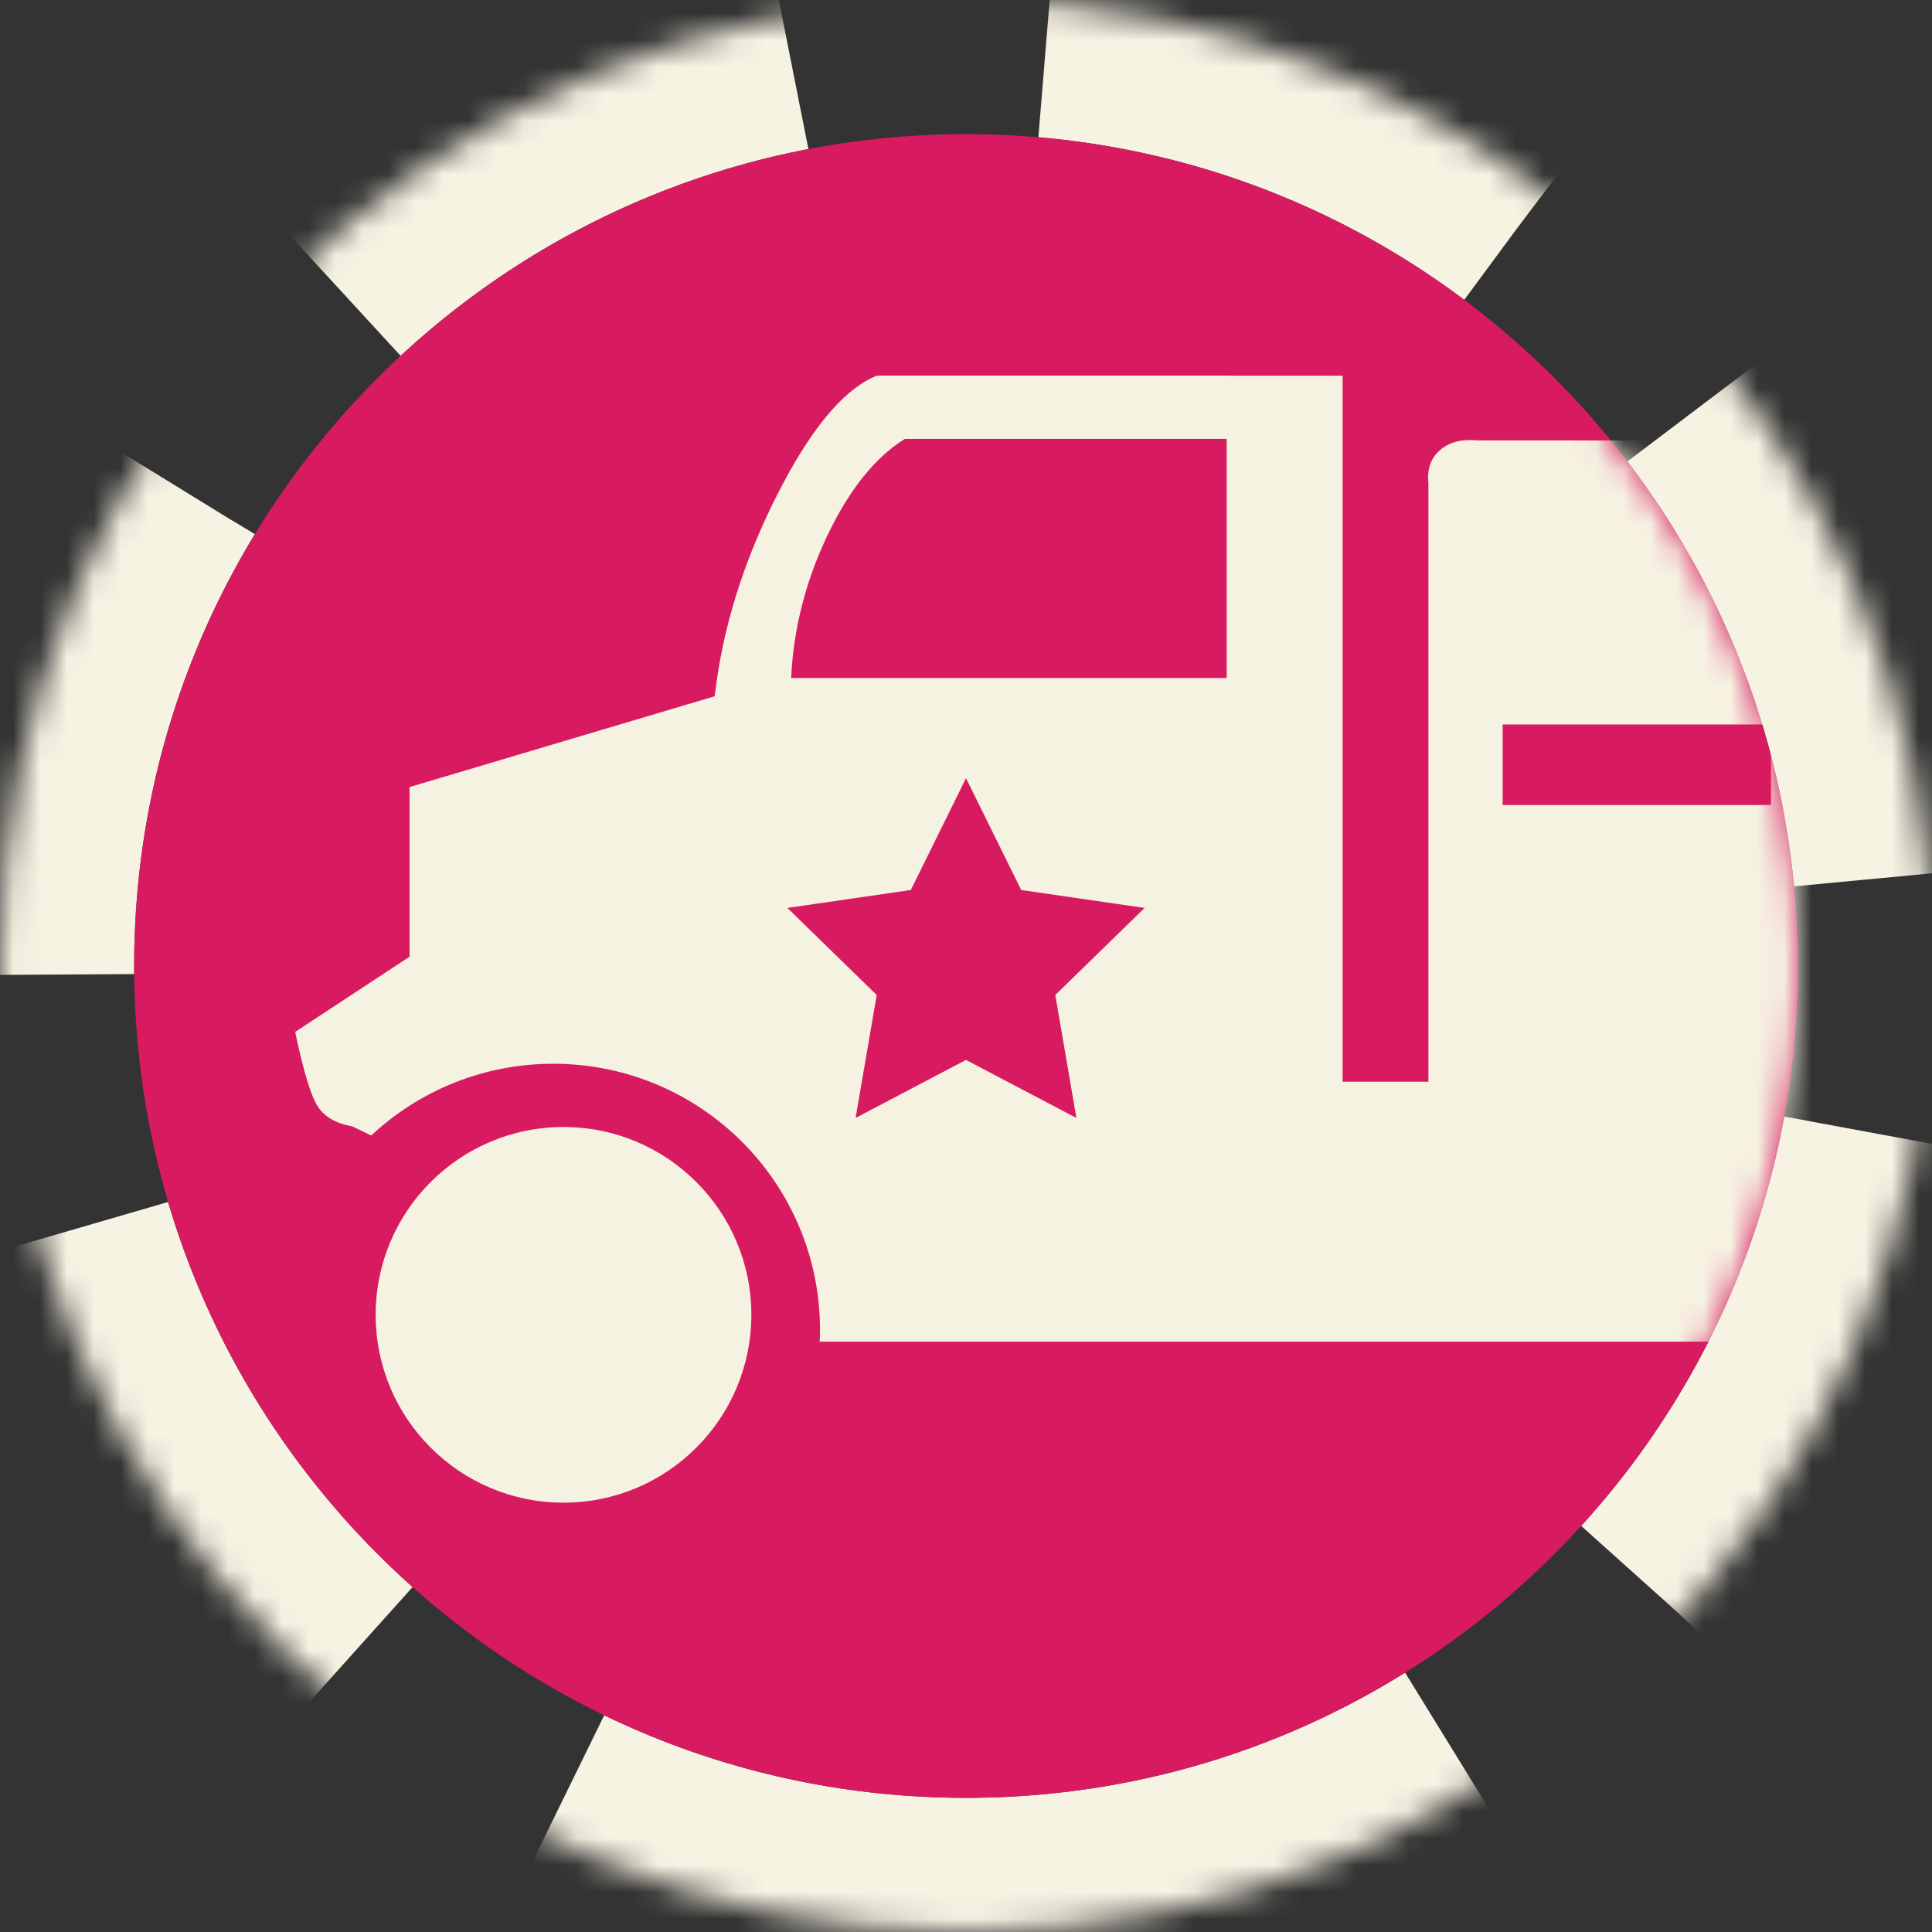 <svg height="72" viewBox="0 0 72 72" width="72" xmlns="http://www.w3.org/2000/svg" xmlns:xlink="http://www.w3.org/1999/xlink"><rect x="0" y="0" width="72" height="72" fill="#333333" stroke="none"/><defs><path id="a" d="m36 72c19.882 0 36-16.118 36-36s-16.118-36-36-36-36 16.118-36 36 16.118 36 36 36z"/><mask id="b" fill="#fff" height="72" width="72" x="0" y="0"><use xlink:href="#a"/></mask><mask id="c" fill="#fff"><circle cx="36" cy="36" fill="#fff" fill-rule="evenodd" r="31"/></mask></defs><g fill="none" fill-rule="evenodd"><use mask="url(#b)" stroke="#f7f3e3" stroke-dasharray="20 10" stroke-width="10" xlink:href="#a"/><path d="m36 67c17.121 0 31-13.879 31-31s-13.879-31-31-31-31 13.879-31 31 13.879 31 31 31z" fill="#d81b60"/><path d="m21 42c3.866 0 7 3.134 7 7s-3.134 7-7 7-7-3.134-7-7 3.134-7 7-7zm29.036-28v26.312l3.197-0.0 0-22.309c-.056-.519.087-.928.43-1.227.343-.299.808-.42 1.395-.364h11.804l6.326 23.9.277 0-3.465 9.687-39.451 0c.006-.145.01-.292.01-.439 0-5.477-4.449-9.917-9.937-9.917-2.625 0-5.013 1.016-6.789 2.675l-.705-.342c-.626-.111-1.063-.371-1.31-.78-.231-.382-.483-1.203-.758-2.464l-.059-.277 4.262-2.801v-6.322l11.372-3.385c.285-2.5 1.057-4.995 2.316-7.483 1.204-2.38 2.394-3.845 3.569-4.396l.16-.069zm-14.036 15-2.057 4.168-4.6.668 3.329 3.245-.786 4.582 4.114-2.163 4.114 2.163-.786-4.582 3.329-3.245-4.6-.668zm30-2h-10v3h10zm-20.284-10.643h-11.996c-1.111.691-2.074 1.892-2.888 3.604-.814 1.712-1.263 3.481-1.348 5.306h16.232z" fill="#f6f2e2" mask="url(#c)"/></g></svg>
